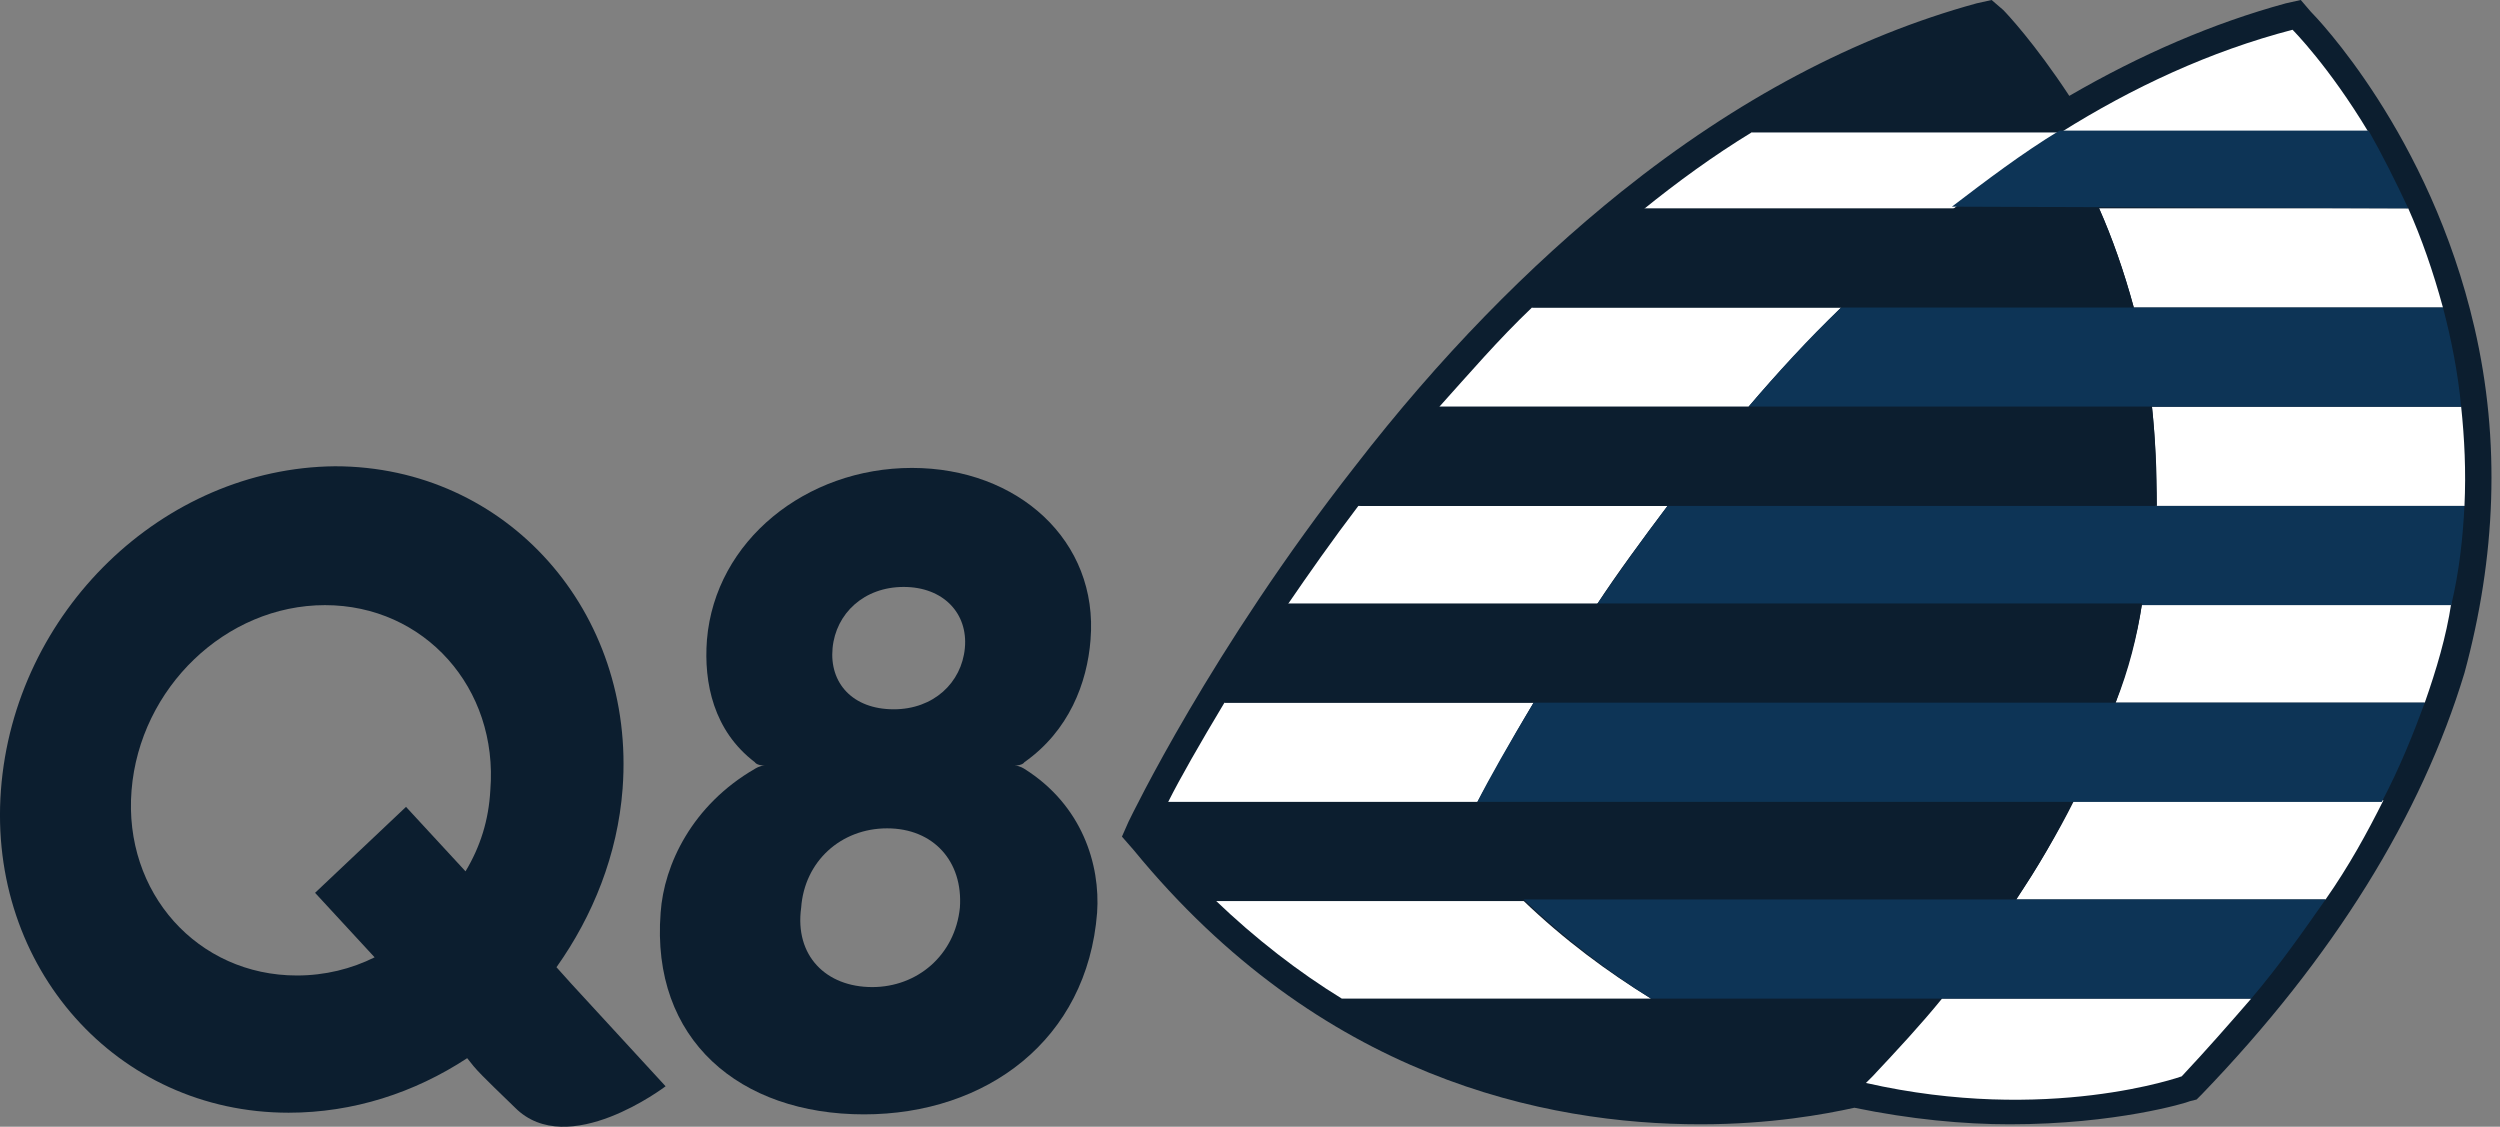 <svg xmlns="http://www.w3.org/2000/svg" width="71" height="32" viewBox="0 0 71 32" fill="none"><rect x="0" y="0" width="71" height="32" fill="#808080" stroke="none"/><g clip-path="url(#clip0_3_272)"><path d="M29.092 21.647C29.092 21.647 29.045 21.741 28.811 21.741C28.951 21.741 29.092 21.835 29.092 21.835C30.736 22.868 31.252 24.558 31.158 25.92C30.877 29.535 28.012 31.648 24.538 31.648C21.016 31.648 18.48 29.535 18.762 25.92C18.856 24.558 19.654 22.868 21.438 21.835C21.438 21.835 21.579 21.741 21.72 21.741C21.485 21.741 21.438 21.647 21.438 21.647C20.265 20.755 19.983 19.393 20.077 18.172C20.311 15.355 22.894 13.289 25.899 13.289C28.904 13.289 31.205 15.355 30.971 18.172C30.877 19.393 30.36 20.755 29.092 21.647ZM25.383 20.144C26.51 20.144 27.308 19.393 27.402 18.407C27.496 17.421 26.791 16.669 25.665 16.669C24.538 16.669 23.739 17.421 23.645 18.407C23.551 19.393 24.209 20.144 25.383 20.144ZM24.772 28.033C26.04 28.033 27.12 27.141 27.261 25.779C27.355 24.464 26.51 23.525 25.195 23.525C23.88 23.525 22.847 24.464 22.753 25.779C22.565 27.141 23.457 28.033 24.772 28.033Z" fill="#0C1E2F"></path><path d="M16.226 27.939L15.804 27.469C16.837 26.014 17.541 24.276 17.682 22.398C18.058 17.374 14.395 13.242 9.512 13.242C4.628 13.289 0.402 17.374 0.026 22.445C-0.349 27.469 3.313 31.601 8.197 31.601C10.028 31.601 11.765 31.038 13.268 30.052L13.456 30.287C13.691 30.568 14.348 31.179 14.63 31.46C16.132 32.963 18.903 30.85 18.903 30.85L16.226 27.939ZM3.736 22.445C3.971 19.534 6.413 17.186 9.23 17.186C12.047 17.186 14.16 19.534 13.925 22.445C13.879 23.29 13.644 24.041 13.221 24.746L11.531 22.915L8.948 25.356L10.639 27.188C9.981 27.516 9.23 27.704 8.432 27.704C5.614 27.704 3.501 25.356 3.736 22.445Z" fill="#0C1E2F"></path><path d="M70.273 9.297C69.005 3.803 65.765 0.47 65.624 0.329L65.342 0L64.92 0.094C62.854 0.657 60.788 1.55 58.768 2.723C57.782 1.221 56.984 0.376 56.89 0.282L56.562 0L56.139 0.094C52.711 1.033 49.33 2.817 46.043 5.447C43.414 7.56 40.878 10.143 38.483 13.242C34.398 18.454 32.144 23.149 32.05 23.337L31.863 23.76L32.191 24.135C37.497 30.615 43.883 31.93 48.297 31.93C50.269 31.93 51.819 31.648 52.664 31.46C54.261 31.789 55.763 31.93 57.078 31.93C60.083 31.93 62.102 31.32 62.196 31.273L62.384 31.226L62.525 31.085C66.281 27.188 68.77 23.149 69.991 19.111C70.883 15.824 71.024 12.537 70.273 9.297Z" fill="#0C1E2F"></path><path d="M52.288 8.734H43.508C42.569 9.626 41.723 10.612 40.878 11.551H49.659C50.457 10.612 51.349 9.673 52.288 8.734Z" fill="white"></path><path d="M47.358 14.368H38.577C37.826 15.355 37.169 16.294 36.558 17.186H45.339C45.949 16.247 46.654 15.308 47.358 14.368Z" fill="white"></path><path d="M43.555 19.956H34.774C34.07 21.13 33.506 22.116 33.177 22.774H41.958C42.334 22.116 42.85 21.13 43.555 19.956Z" fill="white"></path><path d="M43.226 25.544H34.492C35.666 26.671 36.887 27.61 38.108 28.361H46.889C45.668 27.61 44.447 26.718 43.226 25.544Z" fill="white"></path><path d="M52.993 30.803C53.228 30.521 53.885 29.864 55.153 28.408H38.108C41.817 30.662 45.48 31.226 48.297 31.226C50.316 31.179 52.195 30.944 52.993 30.803Z" fill="#0C1E2F"></path><path d="M58.534 3.756C58.111 3.756 49.753 3.756 49.753 3.756C48.673 4.414 47.64 5.165 46.654 5.963H55.434C56.421 5.165 57.454 4.414 58.534 3.756Z" fill="white"></path><path d="M56.327 0.845C53.979 1.456 51.772 2.489 49.753 3.756H58.487C57.36 1.878 56.327 0.845 56.327 0.845Z" fill="#0C1E2F"></path><path d="M68.394 5.917H59.614C59.989 6.762 60.318 7.701 60.6 8.734H69.38C69.099 7.701 68.77 6.762 68.394 5.917Z" fill="white"></path><path d="M61.21 14.368H69.991C70.038 13.382 69.991 12.443 69.897 11.551H61.116C61.21 12.443 61.257 13.382 61.21 14.368Z" fill="white"></path><path d="M60.083 19.956H68.864C69.193 19.017 69.474 18.078 69.615 17.139H60.834C60.694 18.078 60.459 19.017 60.083 19.956Z" fill="white"></path><path d="M57.266 25.544H66.047C66.704 24.605 67.221 23.666 67.69 22.727H58.909C58.44 23.666 57.876 24.605 57.266 25.544Z" fill="white"></path><path d="M55.153 28.361C54.542 29.113 53.885 29.817 53.181 30.568L52.993 30.756C58.158 31.93 61.961 30.568 61.961 30.568C62.666 29.817 63.323 29.066 63.934 28.361H55.153Z" fill="white"></path><path d="M65.108 0.845C62.76 1.456 60.553 2.489 58.534 3.756H67.267C66.141 1.878 65.108 0.845 65.108 0.845Z" fill="white"></path><path d="M60.6 8.734C60.318 7.701 59.989 6.762 59.614 5.916H46.654C45.527 6.809 44.494 7.748 43.508 8.734H60.6Z" fill="#0C1E2F"></path><path d="M69.897 11.551C69.803 10.565 69.615 9.626 69.38 8.734H52.288C51.349 9.626 50.457 10.612 49.659 11.551H69.897Z" fill="#0D3456"></path><path d="M61.116 11.551C61.069 11.551 40.878 11.551 40.878 11.551C40.08 12.49 39.282 13.429 38.624 14.368H61.257C61.257 13.382 61.21 12.443 61.116 11.551Z" fill="#0C1E2F"></path><path d="M69.991 14.368H47.358C46.607 15.355 45.949 16.294 45.339 17.186H69.615C69.85 16.2 69.944 15.261 69.991 14.368Z" fill="#0D3456"></path><path d="M36.558 17.139C35.854 18.172 35.29 19.111 34.774 19.956H60.083C60.412 19.017 60.694 18.078 60.834 17.139H36.558Z" fill="#0C1E2F"></path><path d="M68.864 19.956H43.555C42.85 21.13 42.287 22.116 41.958 22.774H67.643C68.16 21.788 68.535 20.849 68.864 19.956Z" fill="#0D3456"></path><path d="M33.177 22.774C32.849 23.337 32.708 23.713 32.708 23.713C33.271 24.417 33.882 25.027 34.445 25.591H57.219C57.876 24.652 58.393 23.713 58.862 22.774H33.177Z" fill="#0C1E2F"></path><path d="M66.047 25.544H43.273C44.447 26.671 45.762 27.657 46.889 28.361H63.934C64.732 27.422 65.389 26.483 66.047 25.544Z" fill="#0D3456"></path><path d="M68.394 5.916C68.019 5.118 67.643 4.367 67.267 3.709H58.534C58.534 3.709 58.534 3.709 58.487 3.709C57.407 4.367 56.421 5.118 55.434 5.869L68.394 5.916Z" fill="#0D3456"></path></g><defs><clipPath id="clip0_3_272"><rect width="70.758" height="32" fill="white"></rect></clipPath></defs></svg>